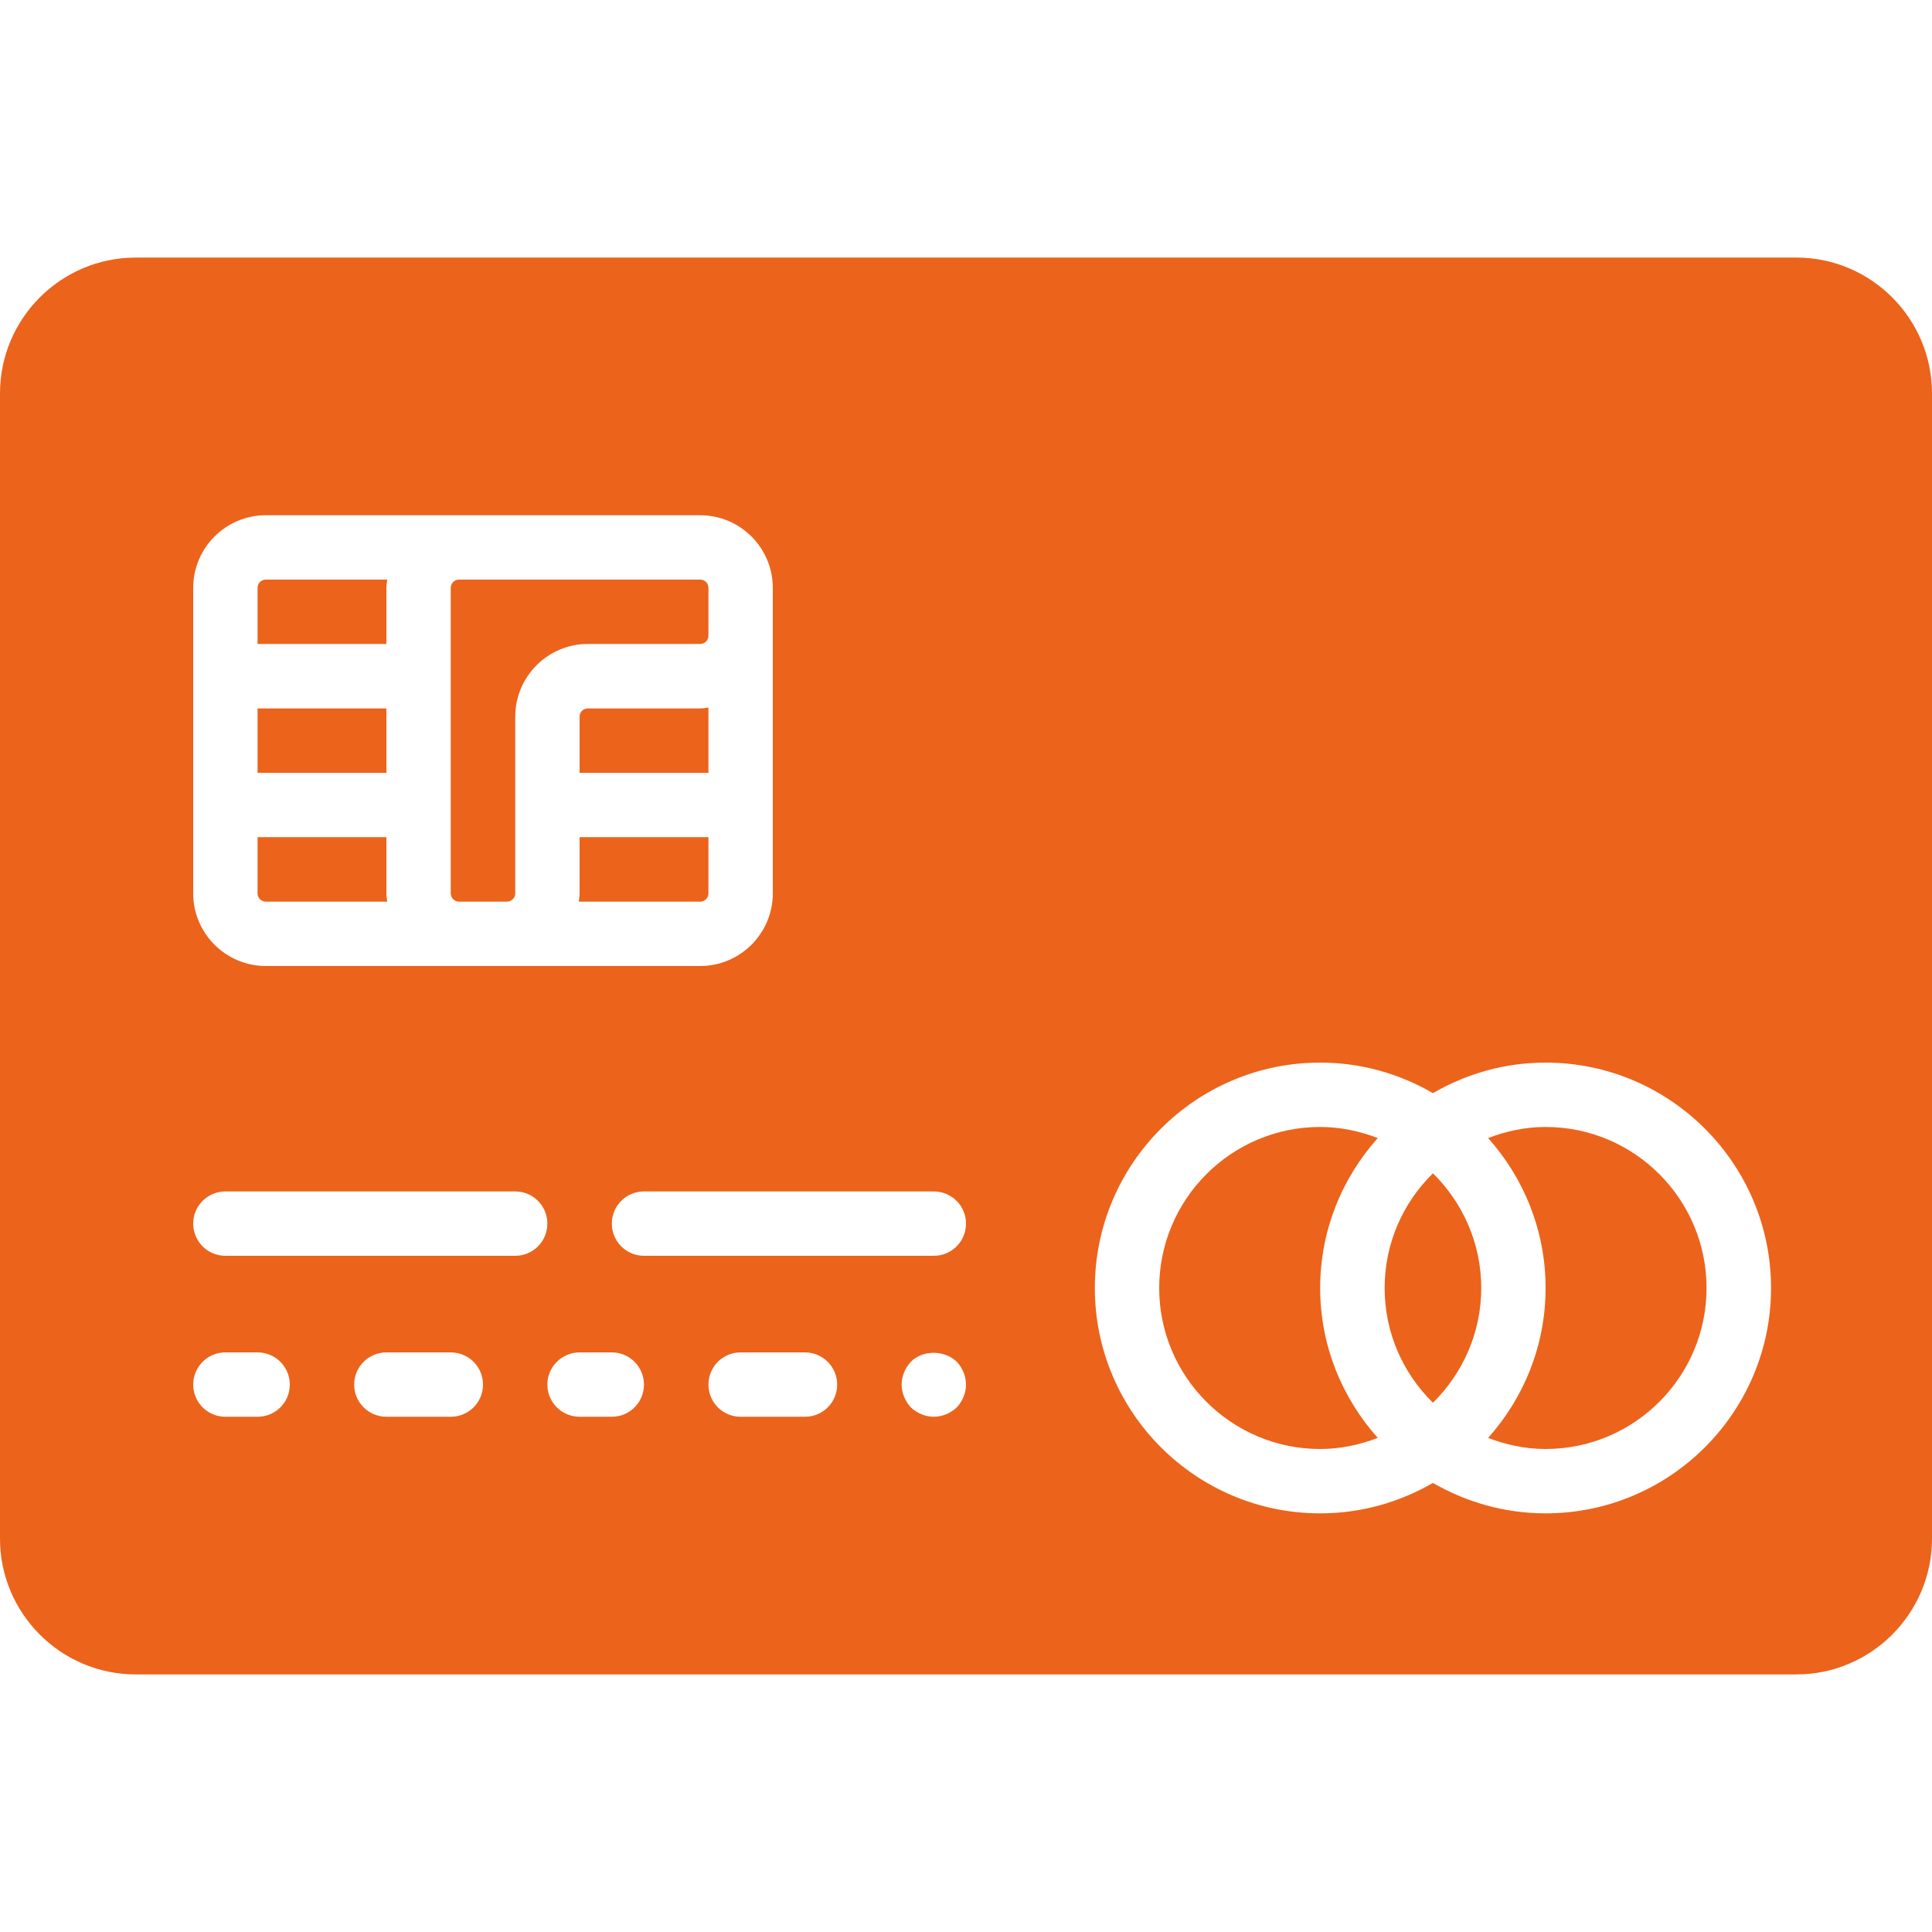 <?xml version="1.0" encoding="UTF-8"?> <svg xmlns="http://www.w3.org/2000/svg" viewBox="0 0 16.00 16.00" data-guides="{&quot;vertical&quot;:[],&quot;horizontal&quot;:[]}"><path fill="#ec631b" stroke="none" fill-opacity="1" stroke-width="1" stroke-opacity="1" id="tSvg505c597e3f" title="Path 3" d="M3.2 7.399C3.2 7.244 3.2 7.088 3.2 6.933C2.845 6.933 2.489 6.933 2.133 6.933C2.133 7.088 2.133 7.244 2.133 7.399C2.133 7.436 2.164 7.467 2.201 7.467C2.537 7.467 2.872 7.467 3.207 7.467C3.204 7.444 3.2 7.422 3.2 7.399Z"></path><path fill="#ec631b" stroke="none" fill-opacity="1" stroke-width="1" stroke-opacity="1" id="tSvga2e945460d" title="Path 4" d="M4.868 5.867C4.83 5.867 4.8 5.897 4.8 5.935C4.8 6.09 4.8 6.245 4.8 6.4C5.156 6.4 5.511 6.4 5.867 6.4C5.867 6.22 5.867 6.04 5.867 5.86C5.844 5.862 5.822 5.867 5.799 5.867C5.489 5.867 5.178 5.867 4.868 5.867Z"></path><path fill="#ec631b" stroke="none" fill-opacity="1" stroke-width="1" stroke-opacity="1" id="tSvg61f543f6e6" title="Path 5" d="M3.2 5.333C3.2 5.178 3.2 5.023 3.2 4.868C3.2 4.845 3.204 4.823 3.207 4.8C2.872 4.8 2.537 4.8 2.201 4.8C2.164 4.8 2.133 4.83 2.133 4.868C2.133 5.023 2.133 5.178 2.133 5.333C2.489 5.333 2.845 5.333 3.2 5.333Z"></path><path fill="#ec631b" stroke="none" fill-opacity="1" stroke-width="1" stroke-opacity="1" id="tSvg86598771be" title="Path 6" d="M4.8 6.933C4.8 7.088 4.8 7.244 4.8 7.399C4.8 7.422 4.796 7.444 4.793 7.467C5.128 7.467 5.463 7.467 5.799 7.467C5.836 7.467 5.867 7.436 5.867 7.399C5.867 7.244 5.867 7.088 5.867 6.933C5.511 6.933 5.156 6.933 4.8 6.933Z"></path><path fill="#ec631b" stroke="none" fill-opacity="1" stroke-width="1" stroke-opacity="1" id="tSvg44c9f9a5a3" title="Path 7" d="M14.876 2.133C10.292 2.133 5.708 2.133 1.125 2.133C0.504 2.133 0 2.638 0 3.258C0 6.419 0 9.581 0 12.742C0 13.362 0.504 13.867 1.125 13.867C5.708 13.867 10.292 13.867 14.876 13.867C15.496 13.867 16 13.362 16 12.742C16 9.581 16 6.419 16 3.258C16 2.638 15.496 2.133 14.876 2.133ZM1.6 4.868C1.6 4.537 1.87 4.267 2.201 4.267C2.735 4.267 3.268 4.267 3.801 4.267C4.467 4.267 5.133 4.267 5.799 4.267C6.13 4.267 6.4 4.537 6.4 4.868C6.4 5 6.4 5.133 6.4 5.265C6.4 5.976 6.4 6.688 6.4 7.399C6.4 7.73 6.13 8 5.799 8C5.265 8 4.732 8 4.199 8C4.066 8 3.934 8 3.801 8C3.268 8 2.735 8 2.201 8C1.87 8 1.6 7.73 1.6 7.399C1.6 6.555 1.6 5.712 1.6 4.868ZM2.133 11.733C2.045 11.733 1.956 11.733 1.867 11.733C1.719 11.733 1.6 11.614 1.6 11.467C1.6 11.319 1.719 11.2 1.867 11.2C1.956 11.2 2.045 11.2 2.133 11.2C2.281 11.2 2.4 11.319 2.4 11.467C2.4 11.614 2.281 11.733 2.133 11.733ZM3.733 11.733C3.556 11.733 3.378 11.733 3.2 11.733C3.053 11.733 2.933 11.614 2.933 11.467C2.933 11.319 3.053 11.2 3.2 11.2C3.378 11.2 3.556 11.2 3.733 11.2C3.881 11.2 4 11.319 4 11.467C4 11.614 3.881 11.733 3.733 11.733ZM4.267 10.4C3.467 10.4 2.667 10.4 1.867 10.4C1.719 10.4 1.6 10.281 1.6 10.133C1.6 9.986 1.719 9.867 1.867 9.867C2.667 9.867 3.467 9.867 4.267 9.867C4.414 9.867 4.533 9.986 4.533 10.133C4.533 10.281 4.414 10.4 4.267 10.4ZM5.067 11.733C4.978 11.733 4.889 11.733 4.8 11.733C4.653 11.733 4.533 11.614 4.533 11.467C4.533 11.319 4.653 11.2 4.8 11.2C4.889 11.2 4.978 11.2 5.067 11.2C5.214 11.2 5.333 11.319 5.333 11.467C5.333 11.614 5.214 11.733 5.067 11.733ZM6.667 11.733C6.489 11.733 6.311 11.733 6.133 11.733C5.986 11.733 5.867 11.614 5.867 11.467C5.867 11.319 5.986 11.2 6.133 11.2C6.311 11.2 6.489 11.2 6.667 11.2C6.814 11.2 6.933 11.319 6.933 11.467C6.933 11.614 6.814 11.733 6.667 11.733ZM7.923 11.656C7.872 11.704 7.803 11.733 7.733 11.733C7.664 11.733 7.595 11.704 7.544 11.656C7.496 11.605 7.467 11.536 7.467 11.467C7.467 11.397 7.496 11.328 7.544 11.277C7.64 11.179 7.821 11.179 7.923 11.277C7.971 11.328 8 11.397 8 11.467C8 11.536 7.971 11.605 7.923 11.656ZM7.733 10.4C6.933 10.4 6.133 10.4 5.333 10.4C5.186 10.4 5.067 10.281 5.067 10.133C5.067 9.986 5.186 9.867 5.333 9.867C6.133 9.867 6.933 9.867 7.733 9.867C7.881 9.867 8 9.986 8 10.133C8 10.281 7.881 10.4 7.733 10.4ZM12.8 12.533C12.46 12.533 12.142 12.44 11.867 12.281C11.592 12.44 11.274 12.533 10.933 12.533C9.904 12.533 9.067 11.696 9.067 10.667C9.067 9.637 9.904 8.8 10.933 8.8C11.274 8.8 11.592 8.893 11.867 9.053C12.142 8.893 12.46 8.8 12.8 8.8C13.829 8.8 14.667 9.637 14.667 10.667C14.667 11.696 13.829 12.533 12.8 12.533Z"></path><path fill="#ec631b" stroke="none" fill-opacity="1" stroke-width="1" stroke-opacity="1" id="tSvg108fdd2776e" title="Path 8" d="M12.8 9.333C12.632 9.333 12.472 9.368 12.324 9.425C12.619 9.755 12.8 10.19 12.8 10.667C12.8 11.143 12.619 11.578 12.324 11.908C12.472 11.965 12.632 12 12.8 12C13.535 12 14.133 11.402 14.133 10.667C14.133 9.931 13.535 9.333 12.8 9.333Z"></path><path fill="#ec631b" x="8" y="22" width="4" height="2" id="tSvg5c36928fcf" title="Rectangle 1" fill-opacity="1" stroke="none" stroke-opacity="1" d="M2.133 5.867H3.2V6.4H2.133Z"></path><path fill="#ec631b" stroke="none" fill-opacity="1" stroke-width="1" stroke-opacity="1" id="tSvgcda8aaa9f1" title="Path 9" d="M3.733 4.868C3.733 5.712 3.733 6.555 3.733 7.399C3.733 7.436 3.764 7.467 3.801 7.467C3.934 7.467 4.066 7.467 4.199 7.467C4.236 7.467 4.267 7.436 4.267 7.399C4.267 6.911 4.267 6.423 4.267 5.935C4.267 5.603 4.537 5.333 4.868 5.333C5.178 5.333 5.489 5.333 5.799 5.333C5.836 5.333 5.867 5.303 5.867 5.265C5.867 5.133 5.867 5 5.867 4.868C5.867 4.83 5.836 4.8 5.799 4.8C5.133 4.8 4.467 4.8 3.801 4.8C3.764 4.8 3.733 4.83 3.733 4.868Z"></path><path fill="#ec631b" stroke="none" fill-opacity="1" stroke-width="1" stroke-opacity="1" id="tSvg9ebd8a5c76" title="Path 10" d="M10.933 10.667C10.933 10.19 11.115 9.755 11.41 9.425C11.261 9.368 11.102 9.333 10.933 9.333C10.198 9.333 9.6 9.931 9.6 10.667C9.6 11.402 10.198 12 10.933 12C11.102 12 11.261 11.965 11.41 11.908C11.115 11.578 10.933 11.143 10.933 10.667Z"></path><path fill="#ec631b" stroke="none" fill-opacity="1" stroke-width="1" stroke-opacity="1" id="tSvgd20bd068e2" title="Path 11" d="M11.467 10.667C11.467 11.039 11.62 11.374 11.867 11.617C12.113 11.374 12.267 11.039 12.267 10.667C12.267 10.295 12.113 9.959 11.867 9.717C11.62 9.959 11.467 10.295 11.467 10.667Z"></path><defs></defs></svg> 